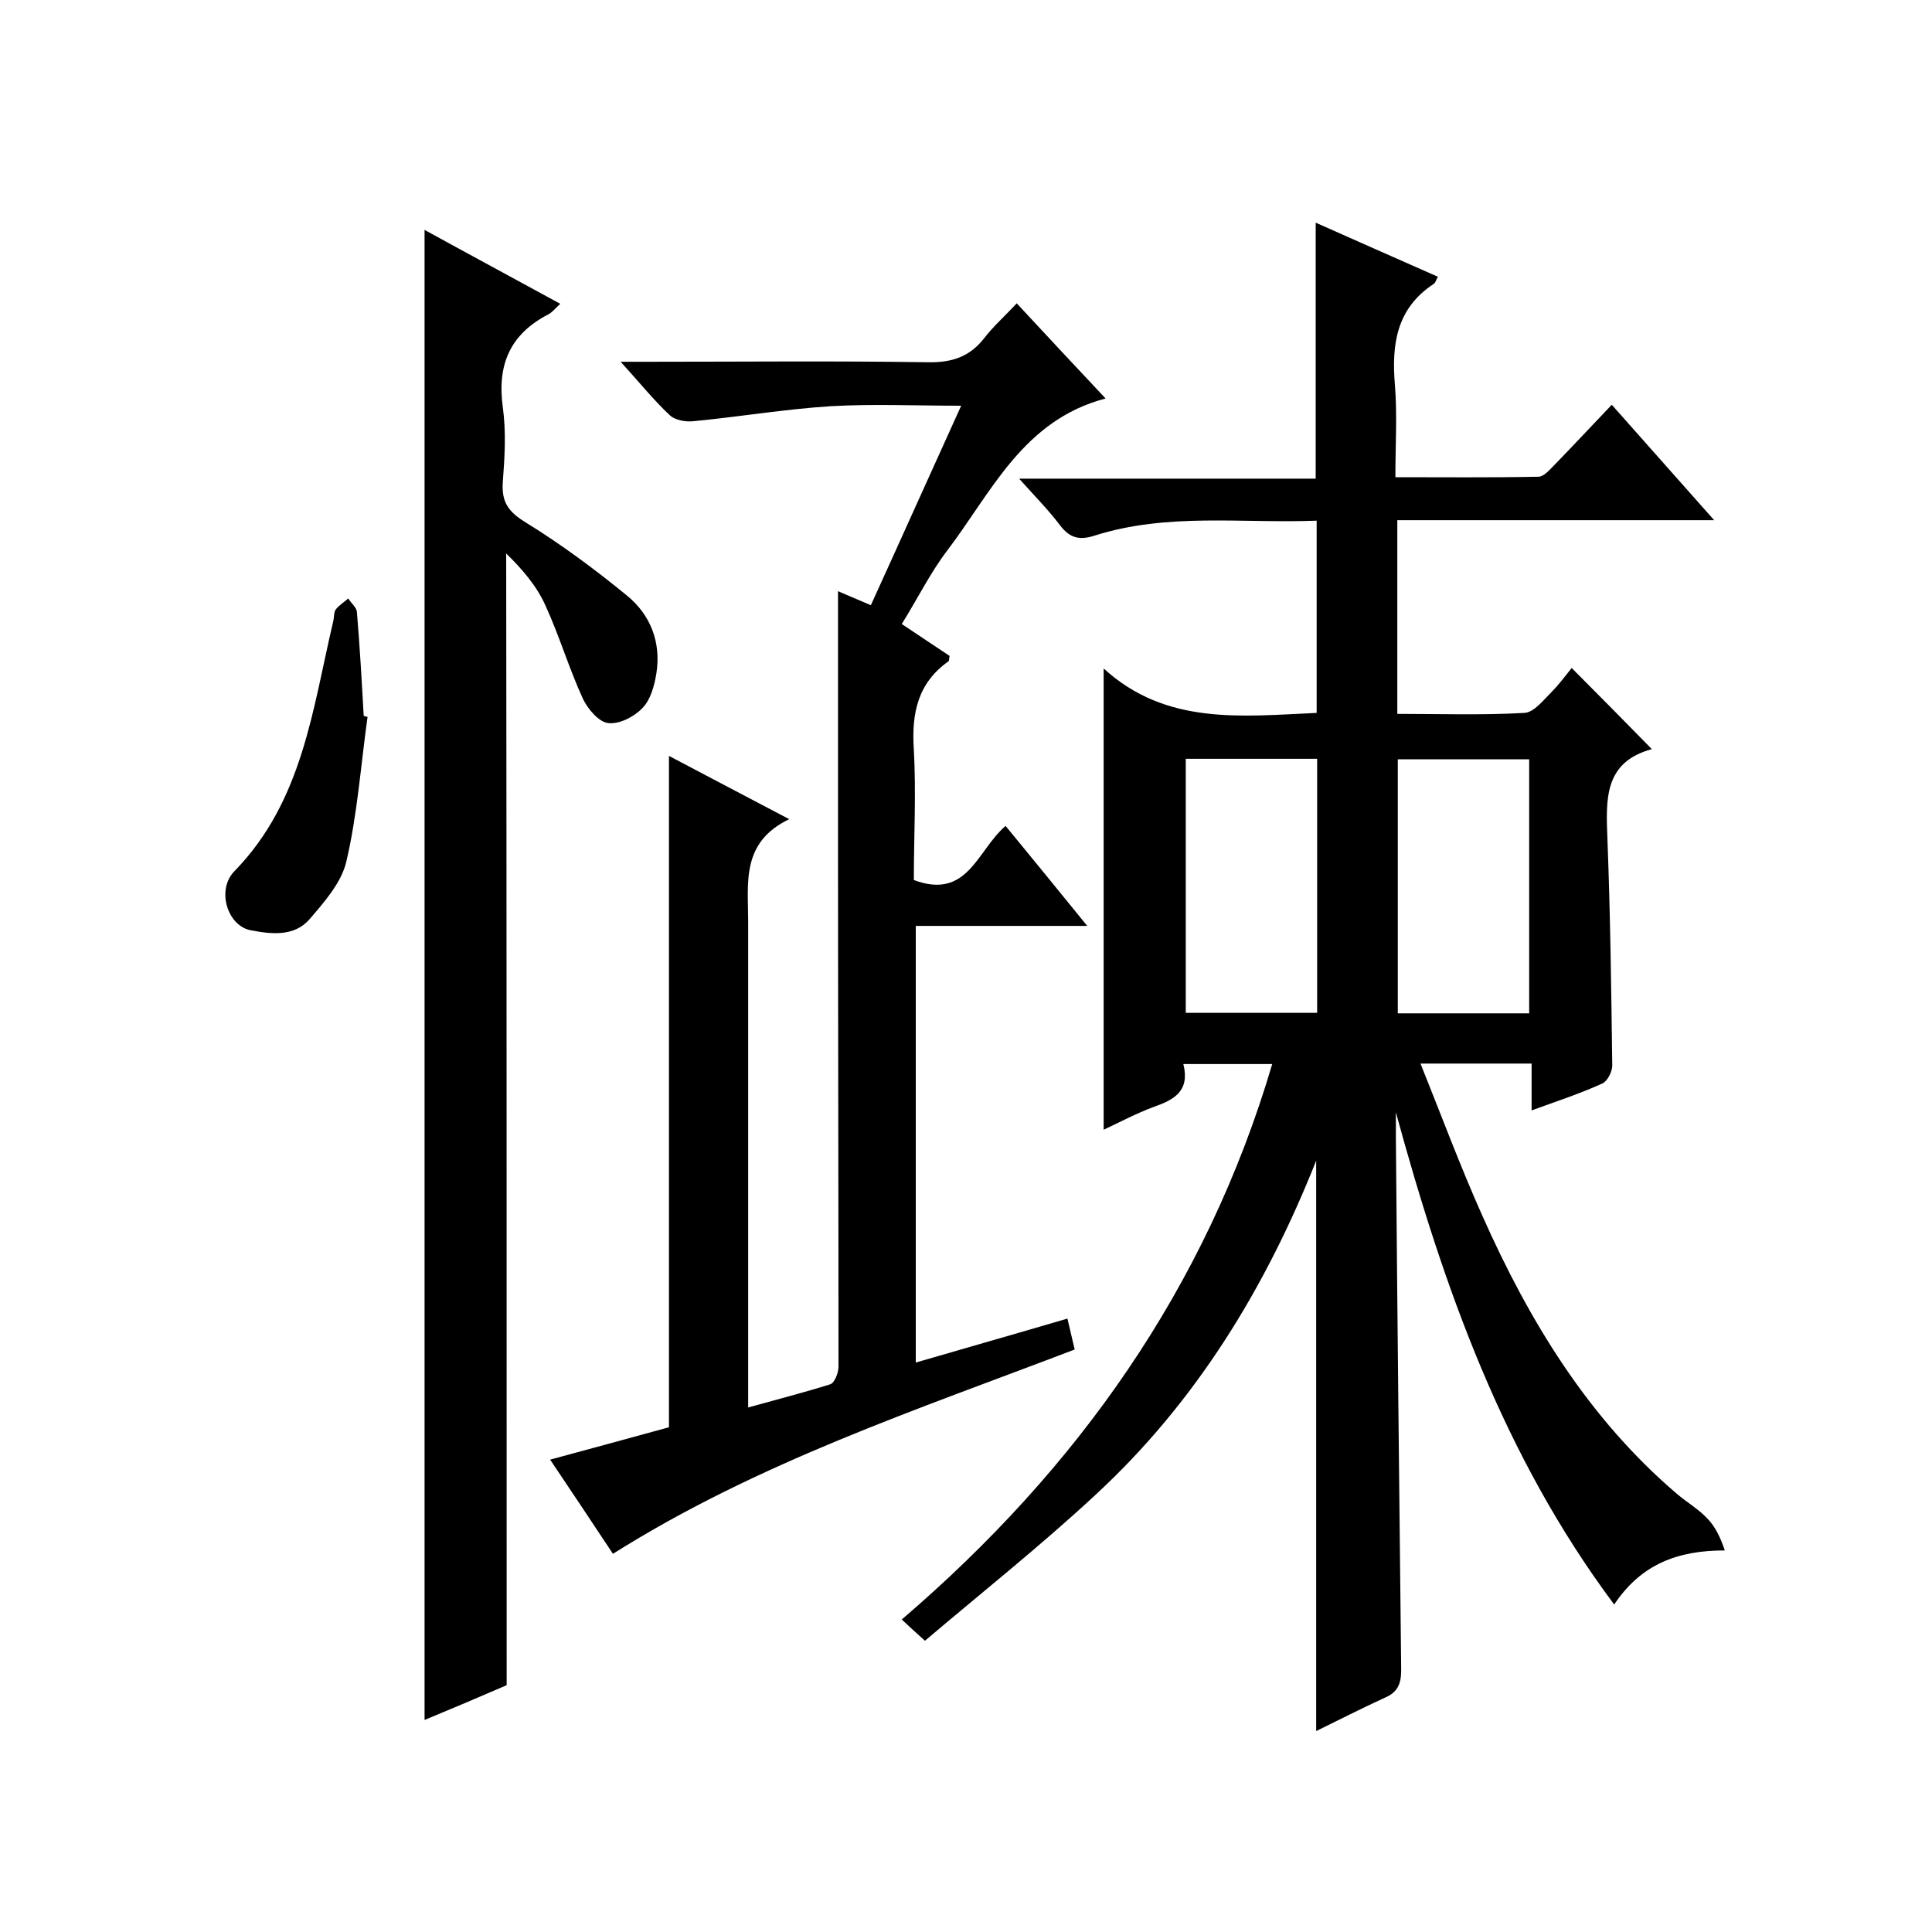 <svg enable-background="new 0 0 400 400" viewBox="0 0 400 400" xmlns="http://www.w3.org/2000/svg"><path d="m272.5 240.3c-10.4 26.2-24.8 49.9-45.7 69.2-11.3 10.5-23.4 20.1-35.3 30.2-2-1.8-3.2-2.9-4.8-4.4 36.3-31.1 63-68.6 76.7-115-6.2 0-12.1 0-18.4 0 1.4 5.6-1.9 7.4-6.2 8.9-3.5 1.3-6.9 3.1-10.3 4.7 0-31.6 0-62.9 0-95.5 12.9 11.8 28.5 9.9 44.1 9.2 0-13.1 0-26.2 0-39.8-15.5.6-30.9-1.7-46 3.1-3.1 1-5.1.5-7.1-2.1-2.4-3.2-5.2-6-8.5-9.7h61.4c0-17.8 0-35.1 0-53 8.3 3.7 16.7 7.4 25.3 11.2-.4.7-.5 1.3-.9 1.5-7.7 5.1-8.7 12.5-8 20.9.5 6.1.1 12.3.1 19.1 10.1 0 19.8.1 29.6-.1 1.1 0 2.2-1.3 3.1-2.2 3.9-4 7.8-8.2 12.1-12.7 7.3 8.2 13.9 15.7 21.2 23.9-22.4 0-43.8 0-65.6 0v40.1c8.7 0 17.5.3 26.3-.2 2-.1 4-2.7 5.7-4.4 1.5-1.5 2.8-3.3 4.1-4.9 5.9 5.9 11 11.1 16.6 16.8-10 2.7-9.5 10.5-9.2 18.6.6 15.6.8 31.3 1 46.9 0 1.3-1 3.2-2 3.7-4.6 2.1-9.5 3.7-14.7 5.6 0-3.4 0-6.4 0-9.7-7.6 0-14.8 0-23 0 4.3 10.7 8.2 21.2 12.8 31.5 9.7 21.8 21.9 41.9 40.3 57.6 2 1.7 4.4 3.1 6.2 5 1.7 1.7 2.8 4 3.7 6.7-9.7 0-17.3 2.8-22.9 11.2-23-30.8-35.3-65.7-45.2-101.9v5.1c.3 36.8.7 73.6 1.1 110.4 0 2.9-.8 4.6-3.4 5.7-4.8 2.2-9.5 4.6-14.2 6.9 0-39.5 0-78.8 0-118.1zm-27-83.2v52.6h27.2c0-17.7 0-35.1 0-52.6-9.2 0-18 0-27.2 0zm71.1 52.7c0-17.8 0-35.1 0-52.6-9.3 0-18.2 0-27.2 0v52.6z"/><path d="m189.2 182.2c11.2 4.2 13.1-6.2 19-11.2 5.5 6.7 10.9 13.3 16.9 20.7-12.2 0-23.7 0-35.5 0v90.4c10.3-3 20.5-5.9 31.4-9.1.5 2.1 1 4.2 1.5 6.4-32.7 12.5-65.6 23.4-95.6 42.3-4.1-6.2-8.3-12.5-13-19.5 8.5-2.3 16.6-4.5 24.6-6.7 0-46.2 0-92.3 0-139 8.1 4.3 16 8.4 24.9 13.1-10 4.8-8.5 13.2-8.5 21.1v94 6.7c6.1-1.7 11.6-3.1 17-4.8.9-.3 1.7-2.4 1.7-3.6 0-36.8-.1-73.7-.1-110.5 0-16.6 0-33.3 0-50.1 1.6.7 4 1.7 6.8 2.9 6.2-13.6 12.2-27 18.7-41.3-9.5 0-18.3-.4-27 .1-9.5.6-18.9 2.2-28.4 3.1-1.6.2-3.9-.2-5-1.3-3.3-3.1-6.1-6.6-10.1-11h5.6c19.3 0 38.7-.2 58 .1 4.9.1 8.6-1.1 11.6-4.9 1.9-2.5 4.3-4.6 6.8-7.3 6.3 6.8 12.3 13.2 18.4 19.7-17.1 4.5-23.6 19.4-32.8 31.5-3.5 4.6-6.1 9.9-9.4 15.2 3.5 2.3 6.7 4.5 9.9 6.6-.1.5-.1 1-.2 1.1-6.4 4.5-7.7 10.8-7.2 18.3.5 9 0 18.1 0 27z"/><path d="m104.9 348.9c-5.3 2.3-11.2 4.8-17 7.2 0-103 0-205.5 0-308.5 9.1 5 18.4 10 28.1 15.3-1.1 1-1.7 1.8-2.5 2.2-7.9 4.1-10.6 10.4-9.4 19.2.7 5.1.4 10.3 0 15.5-.3 4.2 1.2 6.2 4.8 8.4 7.3 4.5 14.3 9.7 20.9 15.1 4.9 4 7.1 9.7 6.1 16.1-.4 2.5-1.2 5.5-2.9 7.2-1.7 1.8-4.8 3.4-7.1 3.1-1.9-.2-4.2-2.9-5.2-5-2.9-6.3-4.9-13.1-7.8-19.4-1.8-4-4.8-7.5-8.1-10.7.1 77.7.1 155.5.1 234.3z"/><path d="m76.1 148.4c-1.4 10-2.1 20.2-4.4 30-1 4.3-4.5 8.3-7.6 11.9-3.2 3.7-8 3.1-12.2 2.3-4.8-.9-7.2-8.4-3.3-12.3 14.1-14.5 16.1-33.5 20.4-51.7.2-.8.1-1.8.5-2.4.7-.9 1.7-1.5 2.6-2.3.6 1 1.8 1.9 1.8 2.9.6 7.1 1 14.3 1.4 21.4.3.1.5.2.8.2z"/></svg>